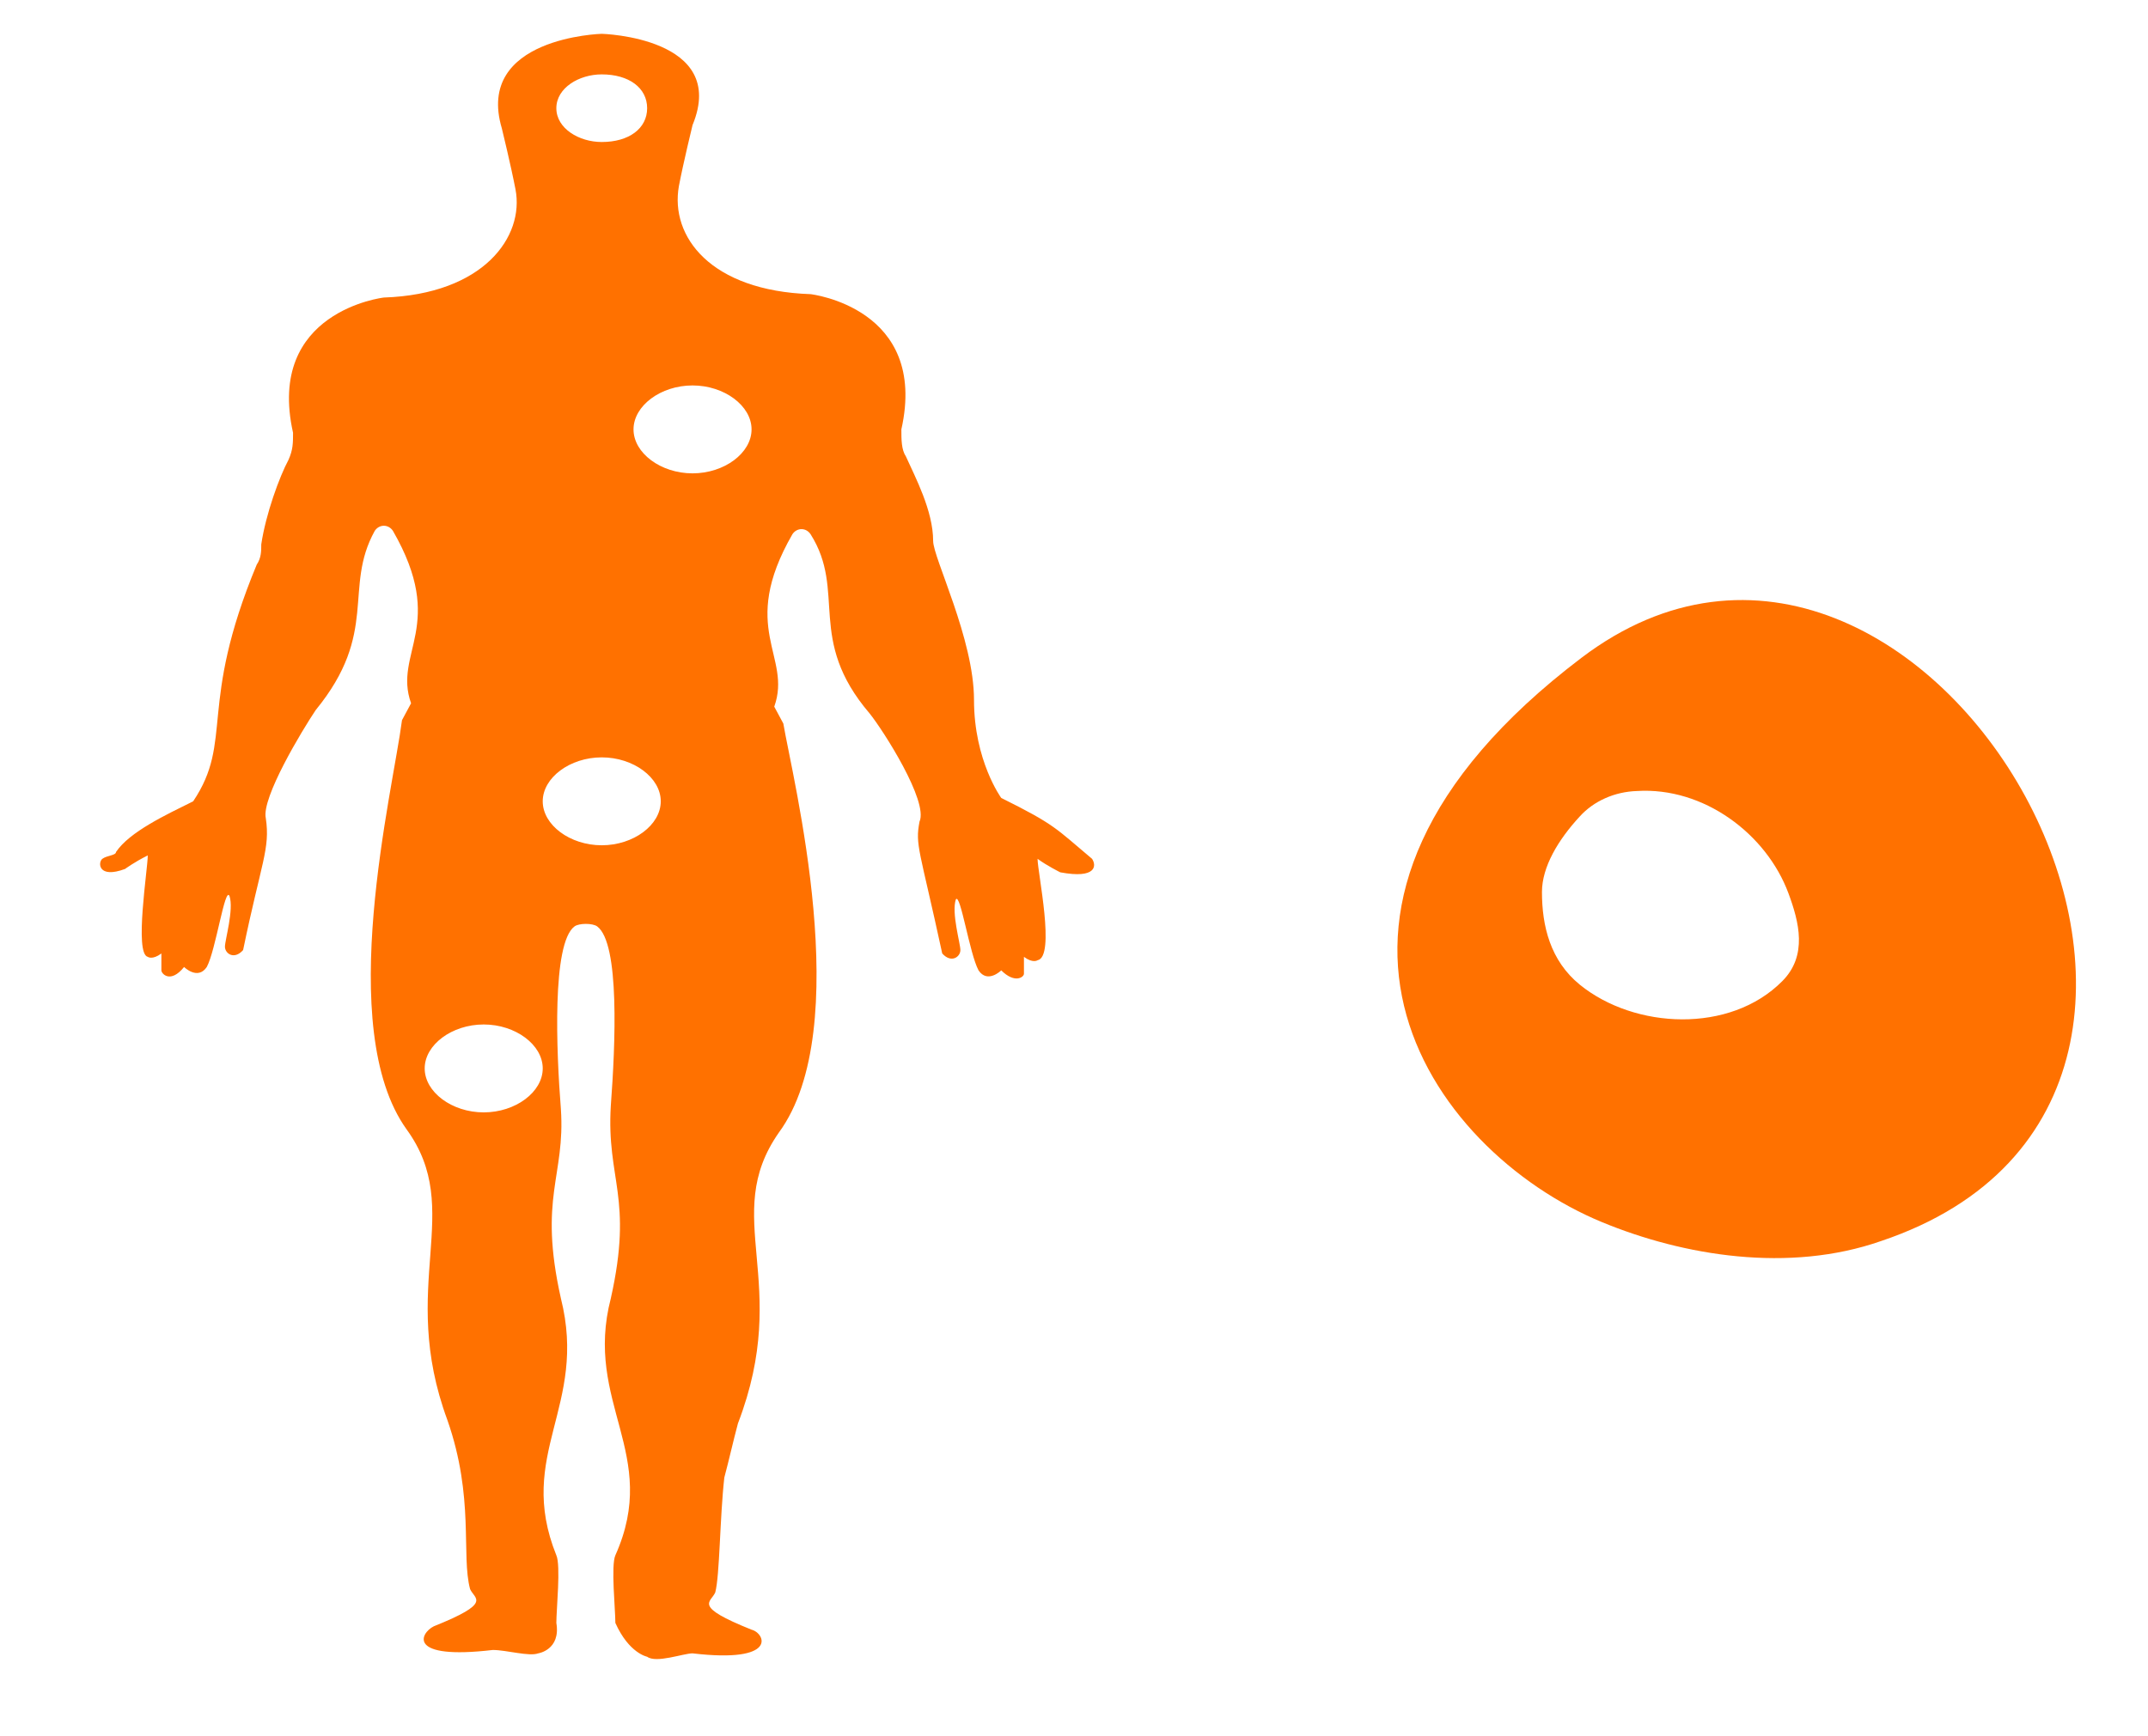 <svg width="141" height="114" viewBox="0 0 141 114" fill="none" xmlns="http://www.w3.org/2000/svg">
<g clip-path="url(#clip0)">
<path d="M103.816 43.187C82.361 59.455 93.755 75.53 105.155 80.243C110.506 82.456 117.424 83.603 123.477 81.486C152.394 71.771 126.355 26.104 103.816 43.187ZM103.708 53.599C104.161 53.101 104.729 52.695 105.374 52.409C106.018 52.122 106.724 51.962 107.444 51.938C111.84 51.659 115.96 54.76 117.402 58.663C118.093 60.535 118.671 62.738 116.992 64.422C113.563 67.883 107.299 67.571 103.708 64.658C101.758 63.074 101.218 60.784 101.218 58.571C101.218 56.92 102.282 55.139 103.708 53.599Z" fill="#FF7100"/>
<path d="M71.684 56.388C69.3 54.39 69.3 54.168 65.724 52.392C65.724 52.392 63.936 49.95 63.936 45.954C63.936 41.958 61.254 36.63 61.254 35.52C61.254 33.522 60.062 31.302 59.466 29.97C59.168 29.526 59.168 28.86 59.168 28.194C60.956 20.202 53.208 19.314 53.208 19.314C46.652 19.092 43.97 15.54 44.566 12.21C44.864 10.656 45.46 8.214 45.46 8.214C47.844 2.442 39.5 2.22 39.5 2.22C39.5 2.22 31.156 2.442 32.944 8.436C32.944 8.436 33.54 10.878 33.838 12.432C34.434 15.54 31.752 19.314 25.196 19.536C25.196 19.536 17.448 20.424 19.236 28.416C19.236 29.082 19.236 29.526 18.938 30.192C18.342 31.302 17.448 33.744 17.15 35.742C17.15 36.186 17.15 36.63 16.852 37.074C12.978 46.398 15.362 48.618 12.68 52.614C10.892 53.502 8.508 54.612 7.614 55.944C7.614 56.166 7.018 56.166 6.72 56.388C6.422 56.61 6.422 57.72 8.21 57.054C8.21 57.054 8.806 56.61 9.7 56.166C9.7 57.054 8.806 62.604 9.7 62.826C9.7 62.826 9.998 63.048 10.594 62.604C10.594 62.604 10.594 63.492 10.594 63.714C10.594 63.936 11.19 64.602 12.084 63.492C12.084 63.492 12.978 64.38 13.574 63.492C14.17 62.382 14.766 58.164 15.064 58.83C15.362 59.718 14.766 61.716 14.766 62.16C14.766 62.604 15.362 63.048 15.958 62.382C17.15 56.61 17.746 55.722 17.448 53.724C17.15 52.392 19.832 47.952 20.726 46.62C24.898 41.514 22.514 38.628 24.6 34.854C24.898 34.41 25.494 34.41 25.792 34.854C29.368 41.07 25.792 42.846 26.984 46.176C26.984 46.176 26.984 46.176 26.388 47.286C25.792 51.948 21.918 67.488 26.686 74.148C30.56 79.476 26.09 84.36 29.368 93.24C31.156 98.346 30.262 102.12 30.858 104.34C31.156 105.006 32.348 105.228 28.474 106.782C27.58 107.226 26.686 109.002 32.348 108.336C33.242 108.336 34.732 108.78 35.328 108.558C35.328 108.558 36.818 108.336 36.52 106.56C36.52 105.672 36.818 102.786 36.52 102.12C33.838 95.46 38.606 92.352 36.818 85.248C35.328 78.588 37.116 77.256 36.818 72.816C36.52 69.042 36.222 61.938 37.712 60.828C38.01 60.606 38.904 60.606 39.202 60.828C40.692 61.938 40.394 68.598 40.096 72.594C39.798 77.478 41.586 78.588 40.096 85.248C38.308 92.13 43.374 95.46 40.394 102.12C40.096 102.786 40.394 105.672 40.394 106.56C41.288 108.558 42.48 108.78 42.48 108.78C43.076 109.224 44.864 108.558 45.46 108.558C51.122 109.224 50.228 107.226 49.334 107.004C45.46 105.45 46.652 105.228 46.95 104.562C47.248 103.452 47.248 99.678 47.546 97.014C47.844 95.904 48.142 94.572 48.44 93.462C52.016 84.138 47.248 79.92 51.122 74.37C56.188 67.488 52.016 51.06 51.42 47.508C50.824 46.398 50.824 46.398 50.824 46.398C52.016 43.068 48.44 41.292 52.016 35.076C52.314 34.632 52.91 34.632 53.208 35.076C55.592 38.85 52.91 41.958 57.082 46.842C57.976 47.952 60.956 52.614 60.36 53.946C60.062 55.5 60.36 55.722 61.85 62.604C62.446 63.27 63.042 62.826 63.042 62.382C63.042 61.938 62.446 59.94 62.744 59.052C63.042 58.608 63.638 62.604 64.234 63.714C64.83 64.602 65.724 63.714 65.724 63.714C66.618 64.602 67.214 64.158 67.214 63.936C67.214 63.714 67.214 62.826 67.214 62.826C67.81 63.27 68.108 63.048 68.108 63.048C69.3 62.826 68.108 57.276 68.108 56.388C68.704 56.832 69.598 57.276 69.598 57.276C71.982 57.72 71.982 56.832 71.684 56.388ZM39.5 4.884C41.288 4.884 42.48 5.772 42.48 7.104C42.48 8.436 41.288 9.324 39.5 9.324C38.01 9.324 36.52 8.436 36.52 7.104C36.52 5.772 38.01 4.884 39.5 4.884ZM31.752 73.038C29.666 73.038 27.878 71.706 27.878 70.152C27.878 68.598 29.666 67.266 31.752 67.266C33.838 67.266 35.626 68.598 35.626 70.152C35.626 71.706 33.838 73.038 31.752 73.038ZM39.5 55.5C37.414 55.5 35.626 54.168 35.626 52.614C35.626 51.06 37.414 49.728 39.5 49.728C41.586 49.728 43.374 51.06 43.374 52.614C43.374 54.168 41.586 55.5 39.5 55.5ZM45.46 31.08C43.374 31.08 41.586 29.748 41.586 28.194C41.586 26.64 43.374 25.308 45.46 25.308C47.546 25.308 49.334 26.64 49.334 28.194C49.334 29.748 47.546 31.08 45.46 31.08Z" fill="#FF7100"/>
</g>
<defs>
<clipPath id="clip0">
<rect width="141" height="114" fill="white"/>
</clipPath>
</defs>
</svg>
